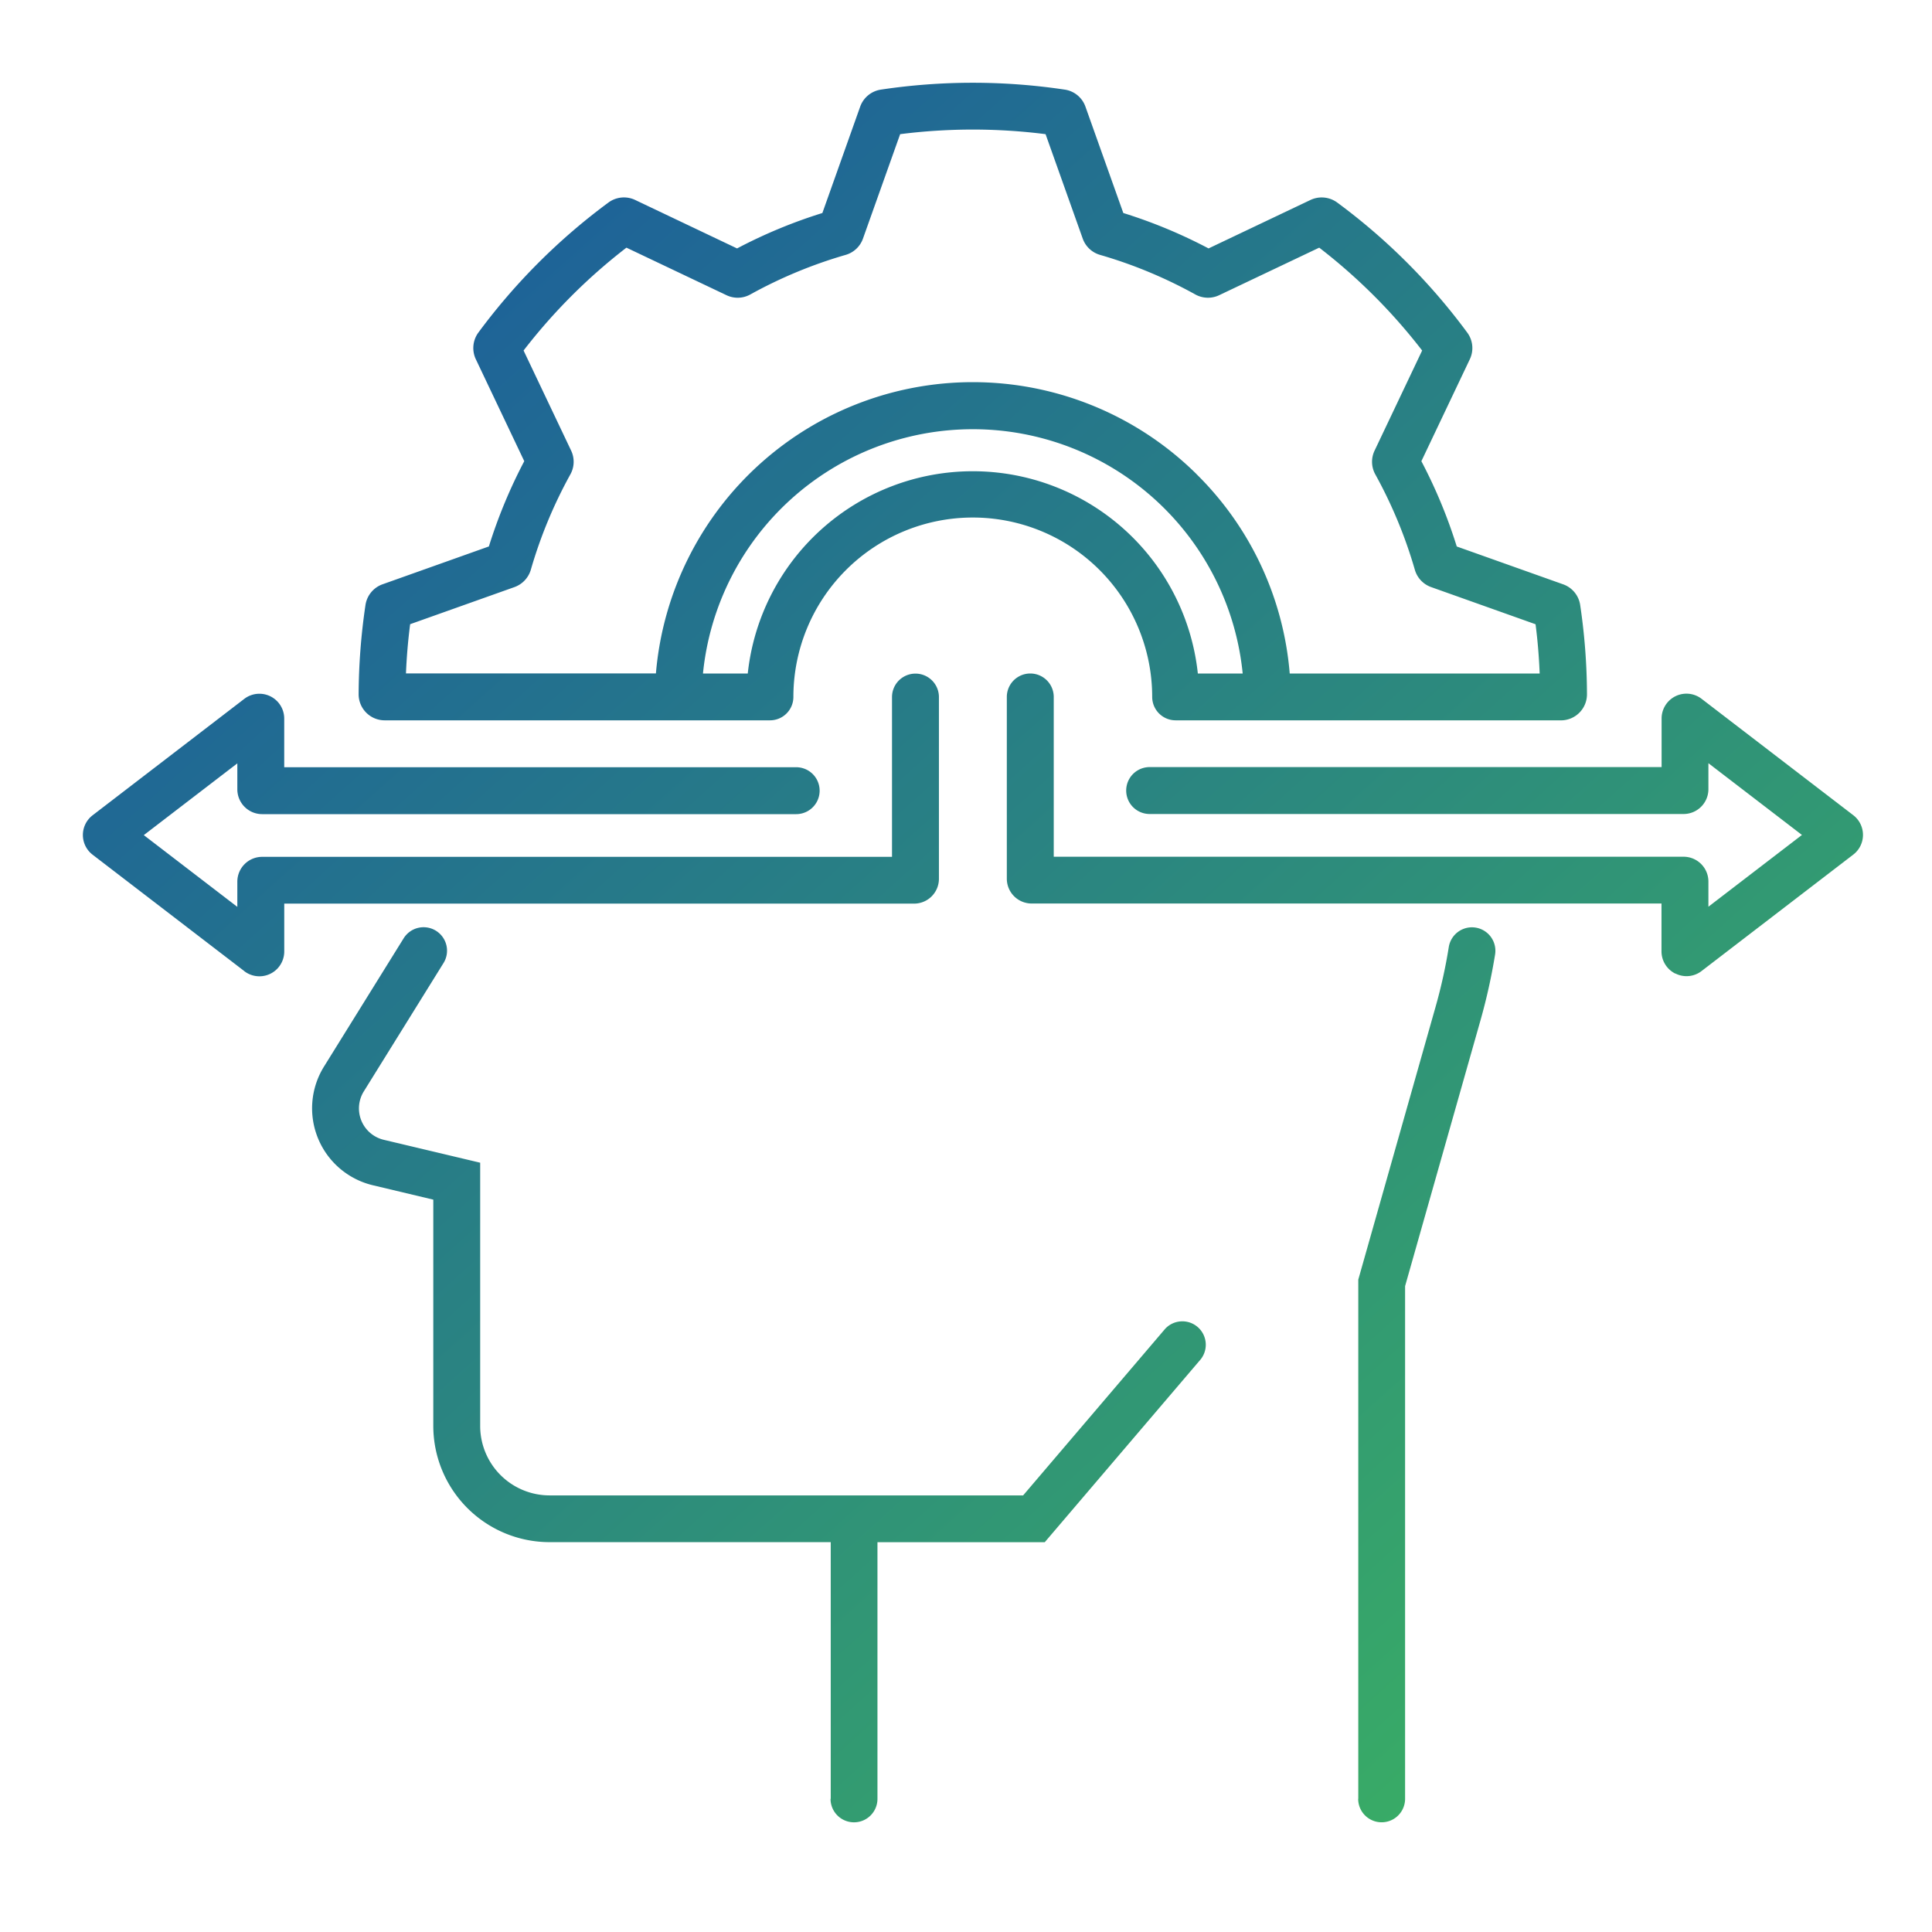 <svg xmlns="http://www.w3.org/2000/svg" xmlns:xlink="http://www.w3.org/1999/xlink" width="70" height="70" viewBox="0 0 70 70">
  <defs>
    <linearGradient id="linear-gradient" x1="0.034" x2="1" y2="1" gradientUnits="objectBoundingBox">
      <stop offset="0" stop-color="#1853a3"/>
      <stop offset="1" stop-color="#3eba5c"/>
    </linearGradient>
    <clipPath id="clip-ic_data_driven">
      <rect width="70" height="70"/>
    </clipPath>
  </defs>
  <g id="ic_data_driven" data-name="ic_data driven" clip-path="url(#clip-ic_data_driven)">
    <g id="decision-making_1_" data-name="decision-making (1)" transform="translate(2.999 2.538)">
      <path id="Union_7" data-name="Union 7" d="M6721.1,6175.637v-9.3H6710.91a4.216,4.216,0,0,1-4.21-4.21v-8.2l-2.189-.521a2.866,2.866,0,0,1-1.771-4.3l2.887-4.649a.849.849,0,0,1,1.442.9l-2.887,4.649a1.169,1.169,0,0,0,.723,1.753l3.494.83v9.542a2.516,2.516,0,0,0,2.512,2.512h17.16l5.143-6.032a.849.849,0,0,1,1.292,1.1l-5.651,6.627h-6.062v9.3a.848.848,0,0,1-1.7,0Zm19.114,0v-18.812l2.8-9.882a18.758,18.758,0,0,0,.479-2.167.849.849,0,0,1,1.678.268,21.2,21.2,0,0,1-.522,2.361l-2.739,9.656v18.576a.849.849,0,0,1-1.7,0Zm11.486-29.9a.9.9,0,0,1-.5-.809v-1.73h-22.82a.9.9,0,0,1-.9-.9v-6.584a.849.849,0,1,1,1.7,0v5.789h22.82a.9.9,0,0,1,.9.9v.911l3.389-2.6-3.389-2.6v.941a.9.9,0,0,1-.9.9h-19.345a.848.848,0,1,1,0-1.7h18.549V6136.5a.9.9,0,0,1,1.452-.716l5.491,4.213a.9.9,0,0,1,0,1.43l-5.492,4.215a.89.89,0,0,1-.948.093Zm-51.851-.093-5.491-4.213a.9.9,0,0,1,0-1.431l5.489-4.213a.9.9,0,0,1,1.452.716v1.757h18.549a.849.849,0,1,1,0,1.7H6700.5a.9.9,0,0,1-.9-.9v-.94l-3.389,2.6,3.389,2.6v-.913a.9.9,0,0,1,.9-.9h22.82v-5.789a.849.849,0,0,1,1.7,0v6.584a.9.9,0,0,1-.9.9H6701.3v1.73a.9.9,0,0,1-1.452.714Zm33.748-9.083a.849.849,0,0,1-.85-.848,6.5,6.5,0,0,0-13,0,.848.848,0,0,1-.848.848h-13.959a.944.944,0,0,1-.945-.95,22.634,22.634,0,0,1,.248-3.228.945.945,0,0,1,.619-.751l3.852-1.371a18.5,18.5,0,0,1,1.282-3.09l-1.755-3.693a.949.949,0,0,1,.095-.97,22.36,22.36,0,0,1,4.71-4.708.946.946,0,0,1,.968-.093l3.692,1.756a18.28,18.28,0,0,1,3.091-1.283l1.37-3.854a.946.946,0,0,1,.75-.617,22.472,22.472,0,0,1,6.663,0,.94.94,0,0,1,.748.616l1.373,3.855a18.193,18.193,0,0,1,3.088,1.283l3.693-1.756a.951.951,0,0,1,.967.092,22.26,22.26,0,0,1,4.713,4.713.942.942,0,0,1,.093.967l-1.755,3.693a18.325,18.325,0,0,1,1.282,3.09l3.854,1.371a.942.942,0,0,1,.618.751,22.342,22.342,0,0,1,.246,3.228.944.944,0,0,1-.945.95Zm.758-8.918a11.449,11.449,0,0,1,3.375,7.221h9.056c-.024-.6-.073-1.194-.149-1.784l-3.784-1.347a.94.94,0,0,1-.59-.629,16.785,16.785,0,0,0-1.432-3.454.94.94,0,0,1-.027-.86l1.724-3.628a20.565,20.565,0,0,0-3.729-3.727l-3.626,1.723a.945.945,0,0,1-.863-.027,16.687,16.687,0,0,0-3.452-1.434.944.944,0,0,1-.627-.588l-1.347-3.786a20.907,20.907,0,0,0-5.269,0l-1.347,3.784a.943.943,0,0,1-.627.59,16.728,16.728,0,0,0-3.455,1.434.942.942,0,0,1-.862.027l-3.626-1.723a20.554,20.554,0,0,0-3.727,3.727l1.723,3.626a.94.94,0,0,1-.027.861,16.772,16.772,0,0,0-1.433,3.455.954.954,0,0,1-.592.629l-3.781,1.345c-.076.592-.127,1.19-.151,1.784h9.056a11.524,11.524,0,0,1,19.589-7.221Zm.046,7.221h1.625a9.826,9.826,0,0,0-19.555,0h1.623a8.2,8.2,0,0,1,16.307,0Z" transform="translate(-6694 -6113)" fill="url(#linear-gradient)"/>
    </g>
  </g>
</svg>
